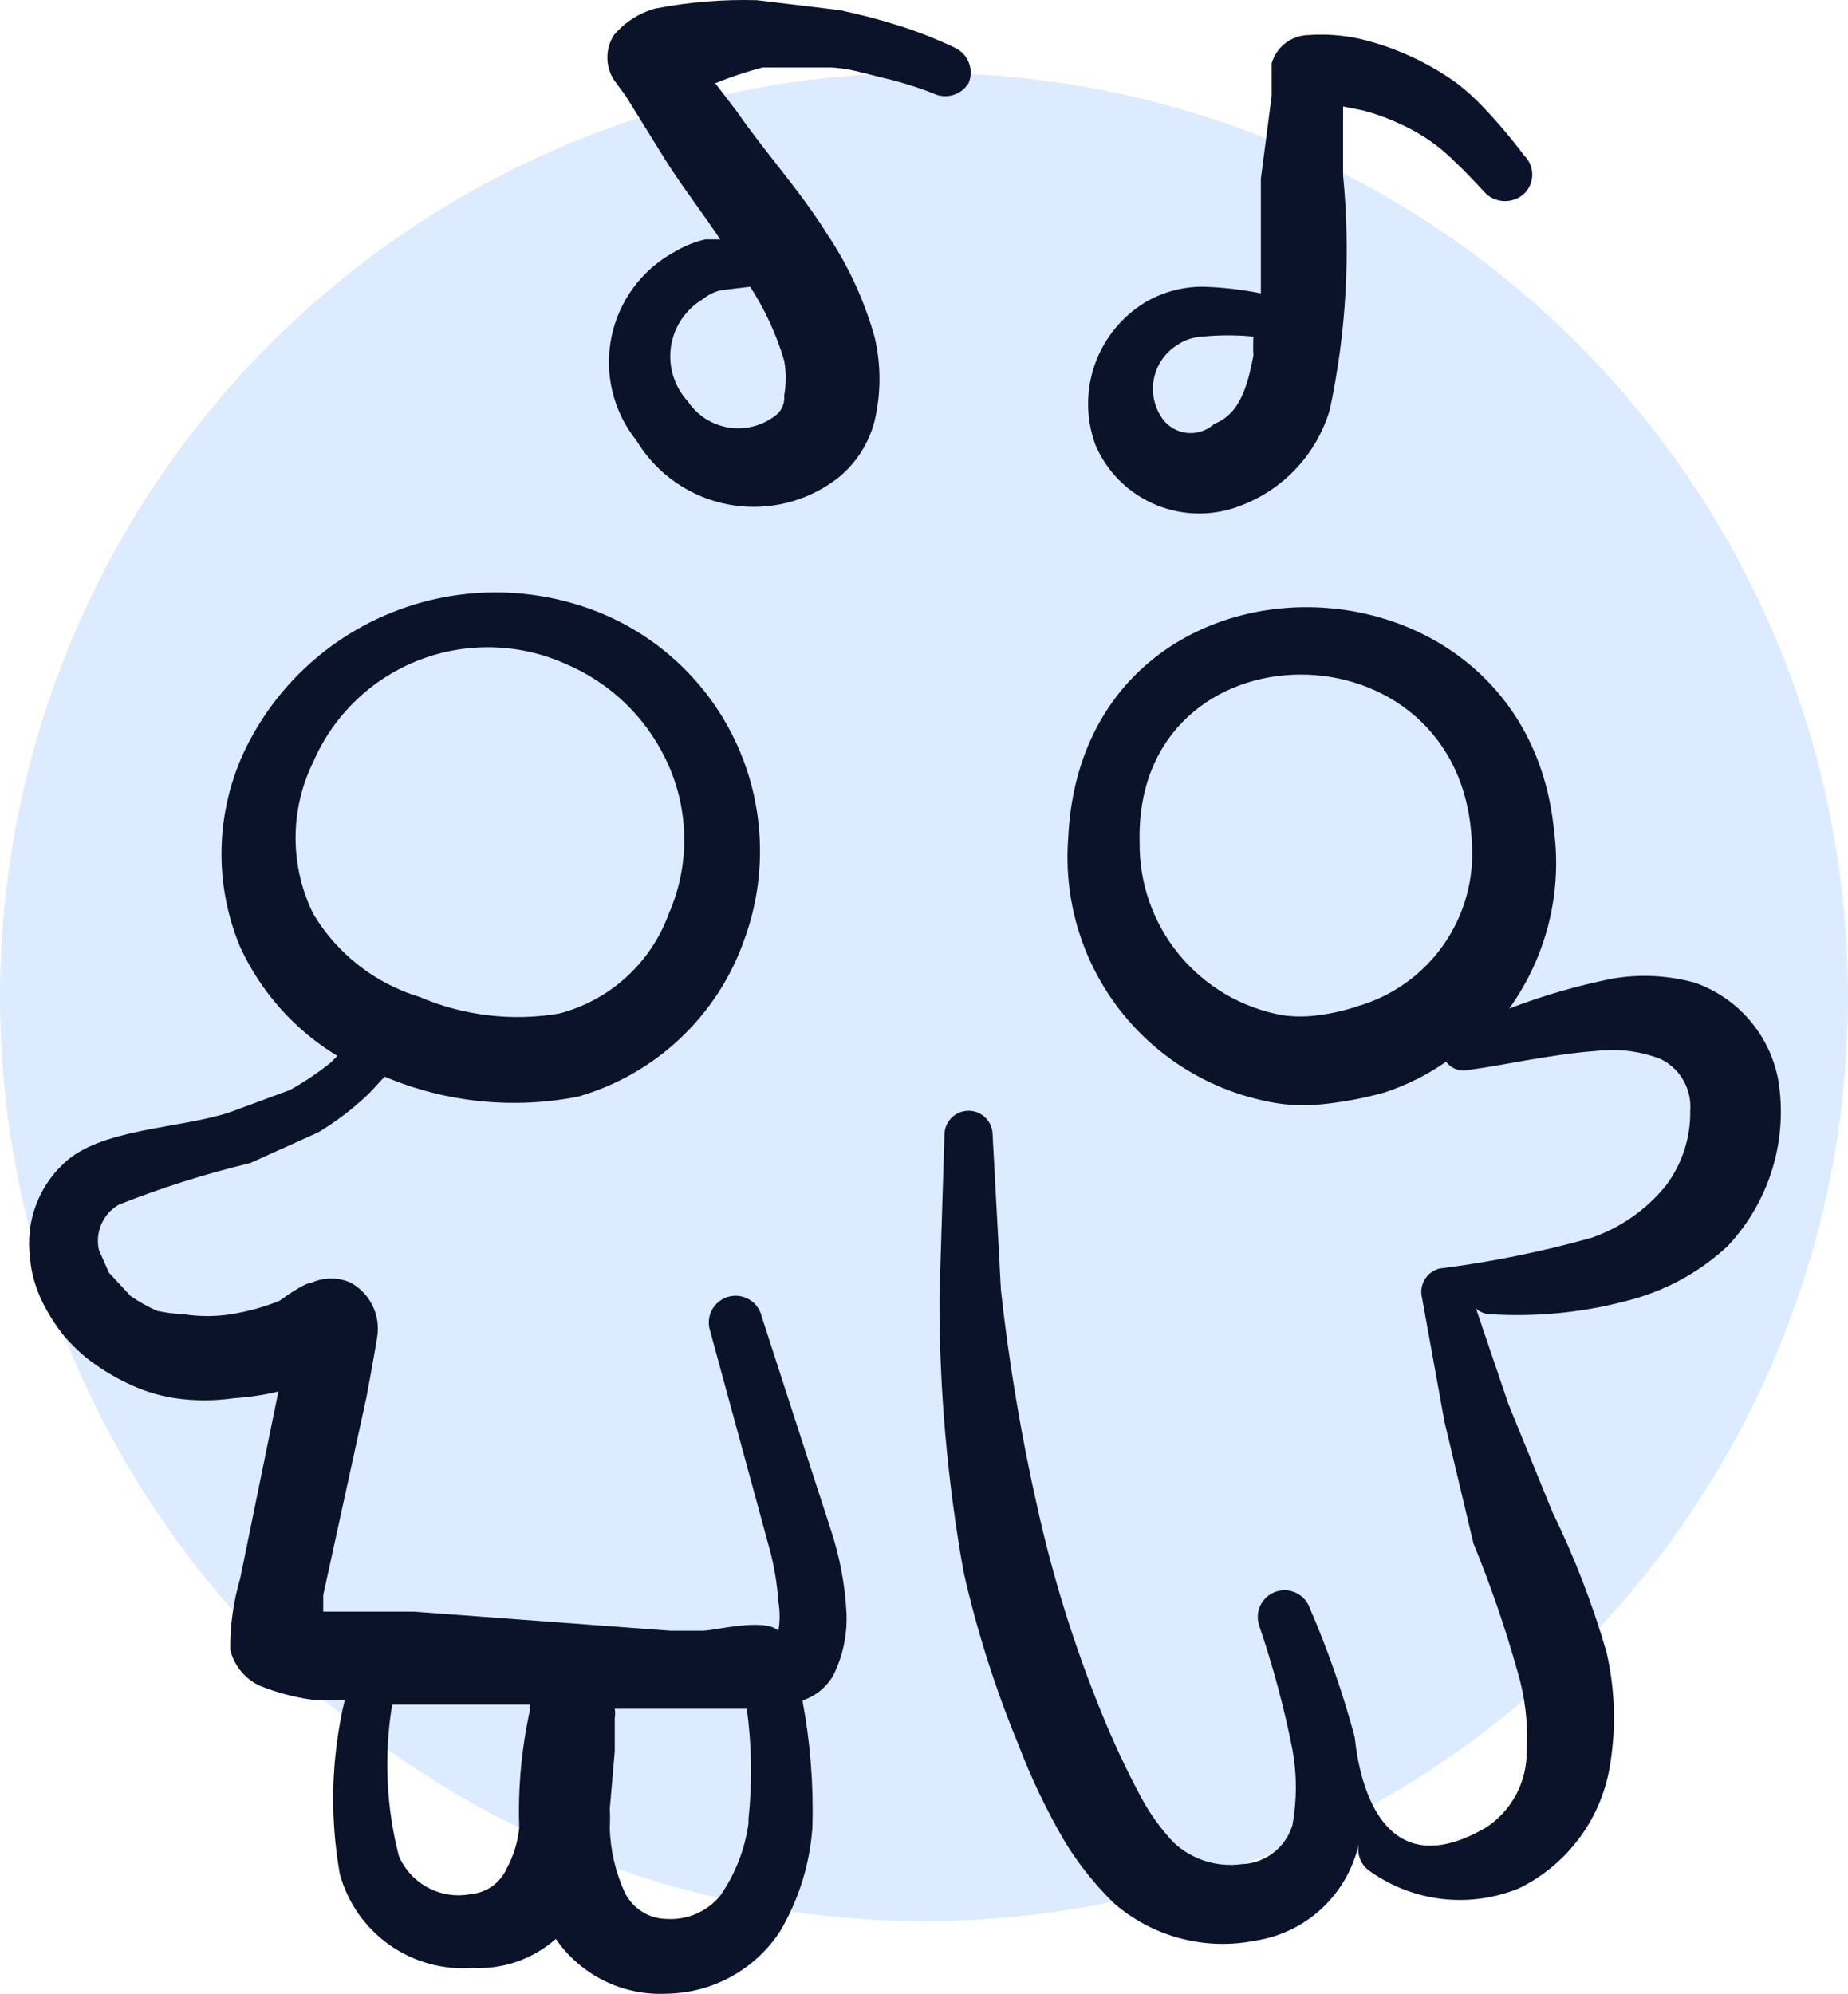<svg width="127" height="137" viewBox="0 0 127 137" fill="none" xmlns="http://www.w3.org/2000/svg">
<circle cx="63.5" cy="68.5" r="63.5" fill="#DCEBFF"/>
<path fill-rule="evenodd" clip-rule="evenodd" d="M52.35 90.473C52.297 90.237 52.199 90.014 52.06 89.816C51.921 89.618 51.745 89.449 51.541 89.319C51.337 89.189 51.109 89.101 50.871 89.059C50.633 89.017 50.388 89.022 50.152 89.075C49.916 89.127 49.693 89.226 49.495 89.365C49.297 89.504 49.128 89.68 48.998 89.884C48.868 90.088 48.78 90.316 48.738 90.554C48.696 90.792 48.702 91.036 48.754 91.272L52.863 106.34C53.197 107.552 53.407 108.795 53.491 110.049C53.608 110.71 53.608 111.386 53.491 112.047C52.521 111.134 49.096 112.047 48.297 112.047H46.072L28.436 110.734H22.729H22.215V109.593L25.183 96.009C25.183 96.009 25.753 92.984 25.925 91.843C26.039 91.112 25.925 90.363 25.598 89.699C25.271 89.035 24.747 88.488 24.098 88.133C23.677 87.942 23.22 87.844 22.757 87.844C22.294 87.844 21.837 87.942 21.416 88.133C20.902 88.133 19.361 89.275 19.19 89.389C18.123 89.813 17.013 90.119 15.88 90.302C14.802 90.47 13.704 90.47 12.627 90.302C12.013 90.275 11.402 90.199 10.8 90.074C10.161 89.788 9.55 89.444 8.974 89.046L7.49 87.448L6.805 85.907C6.663 85.306 6.72 84.675 6.967 84.109C7.214 83.543 7.638 83.073 8.175 82.768C11.11 81.606 14.123 80.653 17.192 79.915L21.872 77.803C23.017 77.116 24.088 76.312 25.069 75.406C25.582 74.949 25.982 74.436 26.438 73.979C30.635 75.752 35.266 76.229 39.736 75.349C42.362 74.592 44.768 73.218 46.754 71.341C48.739 69.465 50.247 67.14 51.151 64.562C51.962 62.349 52.322 59.996 52.21 57.642C52.099 55.289 51.519 52.98 50.503 50.854C49.488 48.727 48.058 46.825 46.297 45.259C44.536 43.692 42.48 42.493 40.25 41.733C36.03 40.289 31.439 40.366 27.27 41.95C23.101 43.534 19.617 46.526 17.421 50.408C16.153 52.619 15.412 55.092 15.254 57.635C15.095 60.179 15.524 62.724 16.508 65.076C17.938 68.178 20.263 70.782 23.185 72.552L22.729 73.009C21.851 73.715 20.916 74.344 19.932 74.892L15.766 76.433C12.284 77.575 6.862 77.518 4.351 79.972C3.485 80.787 2.826 81.798 2.429 82.92C2.031 84.042 1.908 85.242 2.068 86.421C2.112 87.083 2.247 87.736 2.468 88.362C2.656 88.938 2.905 89.493 3.209 90.017C3.543 90.617 3.925 91.19 4.351 91.729C4.802 92.265 5.298 92.762 5.835 93.213C6.731 93.932 7.708 94.545 8.746 95.039C9.772 95.543 10.869 95.889 11.999 96.066C13.361 96.267 14.746 96.267 16.108 96.066C17.128 96.002 18.14 95.85 19.133 95.61L16.508 108.451C16.037 110.044 15.806 111.699 15.823 113.36C15.954 113.891 16.201 114.386 16.547 114.81C16.892 115.235 17.327 115.577 17.82 115.814C18.974 116.284 20.182 116.609 21.416 116.784C22.176 116.842 22.939 116.842 23.699 116.784C22.764 120.713 22.647 124.793 23.356 128.769C23.894 130.737 25.099 132.456 26.765 133.633C28.431 134.81 30.454 135.37 32.488 135.219C34.579 135.326 36.628 134.609 38.196 133.221C39.042 134.45 40.19 135.442 41.528 136.101C42.867 136.761 44.353 137.066 45.843 136.988C47.388 136.961 48.903 136.558 50.256 135.811C51.609 135.065 52.759 134 53.605 132.707C54.889 130.534 55.651 128.092 55.831 125.573C55.918 122.646 55.688 119.719 55.146 116.841C56.036 116.548 56.788 115.939 57.258 115.129C57.93 113.786 58.245 112.292 58.171 110.791C58.068 108.849 57.703 106.929 57.087 105.084L52.35 90.473ZM21.53 62.793C20.73 61.168 20.313 59.381 20.313 57.57C20.313 55.759 20.73 53.973 21.53 52.348C22.222 50.75 23.227 49.306 24.485 48.101C25.743 46.896 27.229 45.955 28.856 45.333C30.483 44.711 32.219 44.42 33.96 44.478C35.701 44.536 37.412 44.941 38.995 45.671C41.898 46.928 44.263 49.172 45.672 52.006C46.511 53.672 46.971 55.503 47.02 57.367C47.07 59.232 46.707 61.084 45.957 62.793C45.35 64.459 44.346 65.952 43.034 67.145C41.722 68.338 40.14 69.195 38.424 69.641C35.184 70.189 31.856 69.793 28.835 68.5C25.775 67.573 23.17 65.538 21.53 62.793ZM35.684 125.573C35.59 126.554 35.299 127.505 34.828 128.37C34.615 128.858 34.275 129.279 33.843 129.591C33.412 129.902 32.904 130.091 32.374 130.139C31.371 130.339 30.329 130.187 29.425 129.708C28.521 129.23 27.809 128.455 27.409 127.514C26.537 124.121 26.381 120.583 26.952 117.126H28.208H36.426C36.401 117.239 36.401 117.356 36.426 117.469C35.841 120.129 35.591 122.851 35.684 125.573ZM51.437 125.288C51.191 127.073 50.526 128.775 49.496 130.253C49.056 130.789 48.496 131.213 47.861 131.49C47.227 131.768 46.535 131.892 45.843 131.851C45.236 131.849 44.642 131.677 44.127 131.354C43.613 131.031 43.199 130.571 42.932 130.025C42.294 128.626 41.944 127.111 41.905 125.573C41.932 125.155 41.932 124.736 41.905 124.318L42.248 120.323V118.04C42.285 117.832 42.285 117.619 42.248 117.412H47.955H51.322C51.67 119.928 51.708 122.477 51.437 125.003V125.288Z" fill="#0B132A"/>
<path fill-rule="evenodd" clip-rule="evenodd" d="M122.207 74.207C121.925 72.691 121.25 71.276 120.248 70.104C119.246 68.932 117.954 68.044 116.5 67.53C114.643 67.011 112.693 66.913 110.793 67.244C108.38 67.729 106.013 68.416 103.716 69.299C106.258 65.767 107.36 61.4 106.798 57.085C104.8 36.653 74.38 36.368 73.41 57.599C73.096 61.725 74.288 65.825 76.764 69.141C79.24 72.457 82.834 74.763 86.879 75.634C88.019 75.899 89.192 75.995 90.361 75.919C91.982 75.788 93.588 75.501 95.155 75.063C96.658 74.569 98.081 73.857 99.378 72.952C99.546 73.178 99.774 73.352 100.037 73.453C100.3 73.554 100.586 73.578 100.862 73.522C103.145 73.237 106.569 72.438 109.708 72.21C111.217 72.027 112.747 72.223 114.16 72.781C114.806 73.106 115.341 73.616 115.696 74.246C116.052 74.876 116.212 75.598 116.158 76.319C116.187 78.194 115.584 80.023 114.445 81.513C113.111 83.138 111.353 84.362 109.366 85.051C105.941 86.012 102.45 86.718 98.921 87.163C98.499 87.271 98.136 87.541 97.911 87.915C97.687 88.289 97.619 88.737 97.723 89.16L99.264 97.664L101.261 106.054C102.439 108.923 103.449 111.858 104.286 114.844C104.811 116.6 105.023 118.435 104.914 120.265C104.939 121.315 104.695 122.354 104.205 123.283C103.716 124.212 102.997 125 102.118 125.573C93.785 130.425 93.157 119.524 93.1 119.352C92.288 116.333 91.258 113.376 90.018 110.506C89.859 110.044 89.523 109.665 89.084 109.451C88.646 109.237 88.14 109.206 87.678 109.364C87.216 109.523 86.837 109.859 86.623 110.298C86.409 110.737 86.378 111.243 86.537 111.704C87.485 114.485 88.248 117.326 88.82 120.208C89.133 121.925 89.133 123.685 88.82 125.402C88.593 126.157 88.135 126.822 87.51 127.304C86.886 127.785 86.126 128.058 85.338 128.085C84.497 128.201 83.64 128.128 82.83 127.872C82.021 127.615 81.278 127.181 80.658 126.601C79.785 125.675 79.037 124.639 78.432 123.519C77.439 121.664 76.543 119.759 75.75 117.811C73.864 113.21 72.375 108.455 71.298 103.6C70.179 98.667 69.341 93.675 68.787 88.647L68.216 77.974C68.216 77.535 68.042 77.114 67.731 76.804C67.421 76.493 67 76.319 66.561 76.319C66.122 76.319 65.701 76.493 65.391 76.804C65.08 77.114 64.906 77.535 64.906 77.974L64.563 89.046C64.545 95.399 65.099 101.741 66.218 107.995C67.135 112.051 68.395 116.023 69.985 119.866C70.864 122.176 71.933 124.41 73.181 126.544C74.125 128.085 75.256 129.503 76.549 130.767C77.87 131.915 79.437 132.743 81.129 133.188C82.822 133.634 84.594 133.684 86.308 133.335C88.023 133.065 89.617 132.282 90.879 131.091C92.142 129.899 93.016 128.354 93.385 126.658C93.303 127.024 93.335 127.407 93.478 127.754C93.621 128.101 93.868 128.396 94.184 128.598C95.653 129.633 97.36 130.28 99.146 130.48C100.932 130.679 102.739 130.425 104.401 129.74C106.077 128.917 107.525 127.696 108.62 126.184C109.715 124.672 110.421 122.914 110.679 121.065C111.071 118.539 110.974 115.962 110.393 113.474C109.43 110.178 108.189 106.971 106.683 103.885L103.659 96.466L101.433 89.903C101.697 90.149 102.042 90.291 102.403 90.302C105.77 90.516 109.148 90.15 112.391 89.218C114.754 88.531 116.924 87.299 118.726 85.622C120.144 84.115 121.196 82.301 121.8 80.321C122.404 78.342 122.543 76.249 122.207 74.207ZM93.328 69.128C92.439 69.43 91.521 69.641 90.589 69.756C89.775 69.87 88.949 69.87 88.135 69.756C85.359 69.257 82.85 67.79 81.053 65.617C79.256 63.444 78.287 60.704 78.318 57.884C77.918 42.589 100.52 42.417 101.147 57.884C101.325 60.37 100.647 62.841 99.224 64.887C97.801 66.933 95.72 68.43 93.328 69.128Z" fill="#0B132A"/>
<path fill-rule="evenodd" clip-rule="evenodd" d="M66.561 5.719C66.753 5.265 66.759 4.753 66.578 4.294C66.396 3.835 66.042 3.466 65.591 3.265C64.316 2.659 63 2.144 61.653 1.724C60.397 1.325 59.027 0.982 57.715 0.697L52.007 0.012C49.672 -0.052 47.338 0.14 45.044 0.583C43.93 0.889 42.935 1.525 42.191 2.409C41.896 2.869 41.739 3.404 41.739 3.95C41.739 4.496 41.896 5.031 42.191 5.491L42.99 6.575L45.786 11.084C46.871 12.796 48.24 14.566 49.496 16.449H48.469C47.725 16.624 47.013 16.913 46.357 17.305C45.249 17.906 44.286 18.742 43.536 19.756C42.787 20.769 42.269 21.934 42.018 23.17C41.768 24.405 41.791 25.68 42.088 26.906C42.384 28.131 42.945 29.276 43.732 30.261C44.419 31.404 45.34 32.387 46.436 33.147C47.532 33.907 48.776 34.425 50.088 34.668C51.399 34.911 52.746 34.873 54.041 34.556C55.337 34.239 56.55 33.65 57.6 32.829C58.843 31.824 59.724 30.442 60.112 28.891C60.55 27.014 60.55 25.061 60.112 23.184C59.409 20.667 58.311 18.278 56.858 16.107C54.975 13.082 52.521 10.399 50.638 7.66L49.154 5.719C50.213 5.287 51.3 4.925 52.407 4.635H56.916C58.171 4.635 59.37 5.034 60.568 5.32C61.773 5.595 62.955 5.957 64.107 6.404C64.527 6.618 65.013 6.667 65.467 6.54C65.922 6.413 66.312 6.12 66.561 5.719ZM51.551 19.702C52.573 21.273 53.361 22.984 53.891 24.782C54.034 25.574 54.034 26.386 53.891 27.179C53.914 27.409 53.885 27.641 53.806 27.859C53.727 28.076 53.599 28.273 53.434 28.434C52.986 28.816 52.464 29.098 51.899 29.262C51.335 29.427 50.742 29.47 50.16 29.389C49.578 29.308 49.02 29.105 48.521 28.793C48.023 28.481 47.597 28.067 47.27 27.578C46.809 27.078 46.466 26.482 46.266 25.832C46.065 25.183 46.012 24.496 46.11 23.823C46.209 23.151 46.456 22.509 46.835 21.944C47.213 21.379 47.713 20.905 48.297 20.558C48.677 20.245 49.128 20.03 49.61 19.931L51.551 19.702Z" fill="#0B132A"/>
<path fill-rule="evenodd" clip-rule="evenodd" d="M85.338 34.712C86.782 34.155 88.078 33.273 89.127 32.135C90.176 30.997 90.95 29.633 91.388 28.149C92.517 22.863 92.825 17.434 92.301 12.054V7.317L93.728 7.603C95.025 7.956 96.272 8.474 97.438 9.144C98.31 9.65 99.115 10.264 99.835 10.97C100.634 11.712 101.376 12.511 102.118 13.31C102.476 13.639 102.944 13.821 103.43 13.821C103.917 13.821 104.385 13.639 104.743 13.31C104.919 13.14 105.059 12.936 105.155 12.71C105.25 12.485 105.3 12.242 105.3 11.997C105.3 11.752 105.25 11.51 105.155 11.284C105.059 11.059 104.919 10.855 104.743 10.685C103.876 9.528 102.942 8.423 101.946 7.374C101.383 6.775 100.772 6.221 100.12 5.719C98.388 4.473 96.459 3.528 94.413 2.923C92.955 2.474 91.426 2.3 89.904 2.409C89.333 2.423 88.782 2.619 88.331 2.968C87.879 3.317 87.55 3.801 87.393 4.349V6.575L86.651 12.283V20.159C85.335 19.891 83.998 19.738 82.656 19.702C81.294 19.698 79.956 20.053 78.775 20.73C77.129 21.706 75.879 23.23 75.242 25.035C74.606 26.839 74.624 28.81 75.293 30.603C76.099 32.465 77.601 33.937 79.478 34.705C81.356 35.473 83.459 35.476 85.338 34.712ZM80.829 23.754C81.364 23.371 81.999 23.153 82.656 23.127C83.813 23.012 84.98 23.012 86.137 23.127C86.115 23.564 86.115 24.002 86.137 24.439C85.738 26.494 85.224 28.434 83.455 29.119C83.19 29.364 82.873 29.547 82.528 29.652C82.183 29.758 81.819 29.784 81.462 29.729C81.106 29.674 80.766 29.54 80.469 29.335C80.171 29.131 79.924 28.862 79.745 28.549C79.269 27.765 79.117 26.827 79.319 25.933C79.521 25.038 80.063 24.257 80.829 23.754Z" fill="#0B132A"/>
</svg>
